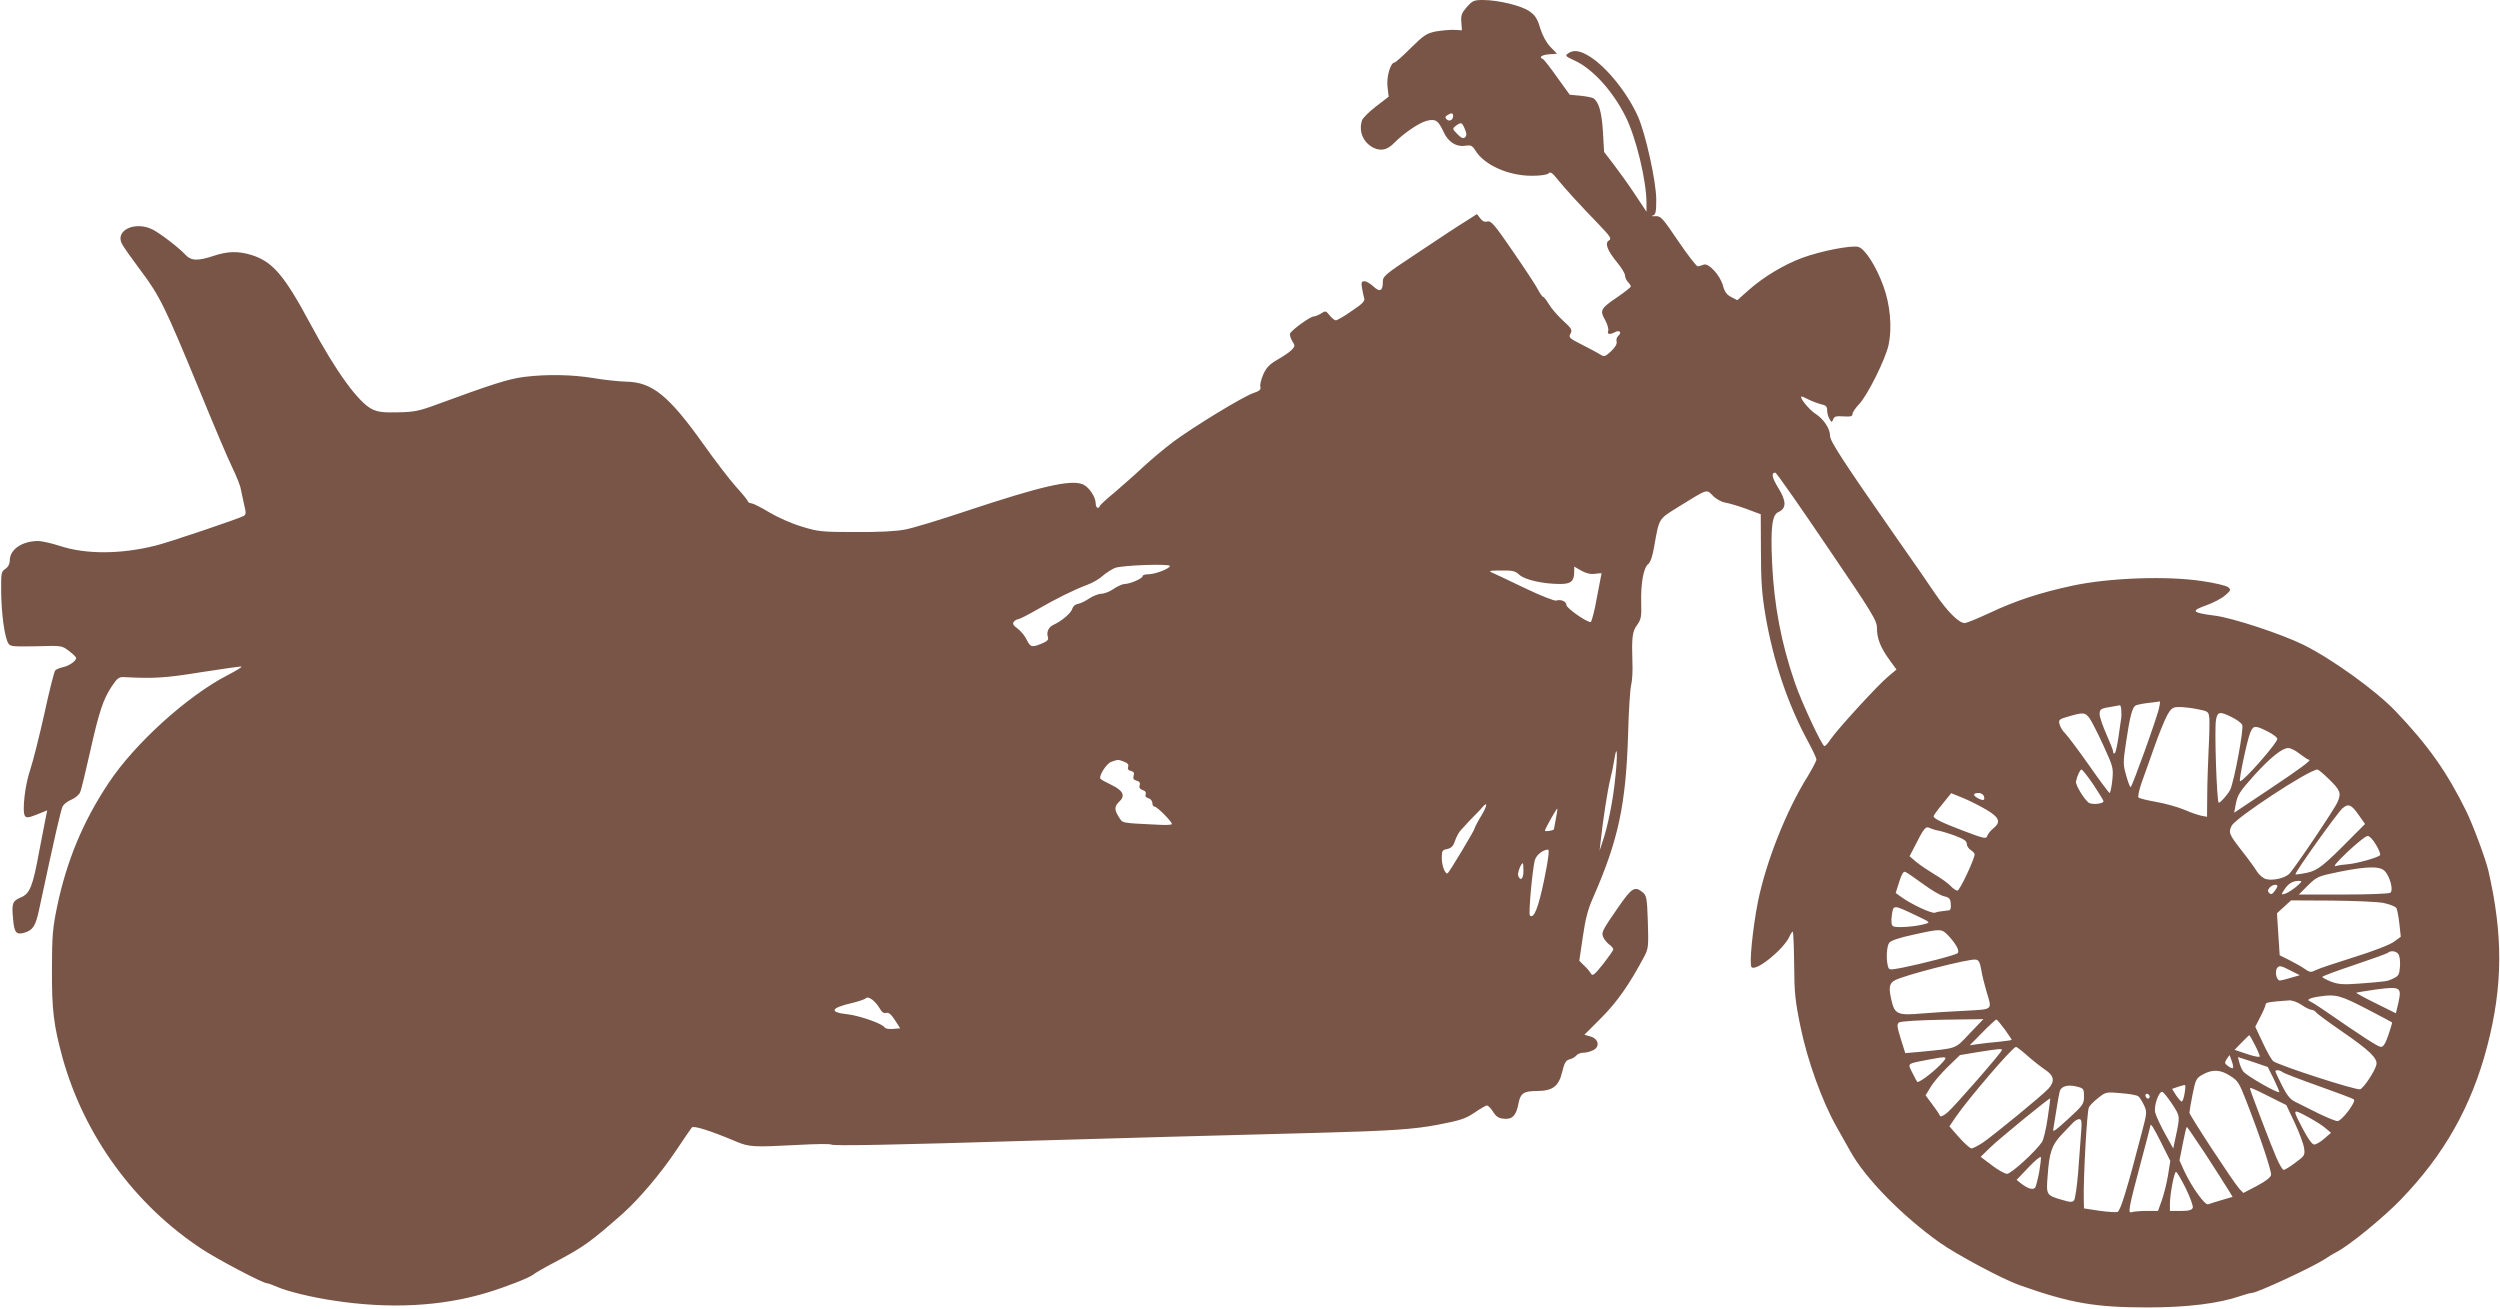 <?xml version="1.0" standalone="no"?>
<!DOCTYPE svg PUBLIC "-//W3C//DTD SVG 20010904//EN"
 "http://www.w3.org/TR/2001/REC-SVG-20010904/DTD/svg10.dtd">
<svg version="1.0" xmlns="http://www.w3.org/2000/svg"
 width="1280pt" height="670pt" viewBox="0 0 1280 670"
 preserveAspectRatio="xMidYMid meet">
<g transform="translate(0,670) scale(0.1,-0.1)"
fill="#795548" stroke="none">
<path d="M7510 6664 c-26 -30 -31 -43 -28 -77 l3 -42 -40 2 c-22 1 -64 -3 -94
-8 -47 -10 -61 -19 -128 -85 -41 -41 -78 -74 -83 -74 -20 0 -42 -73 -36 -124
l6 -51 -65 -50 c-35 -27 -67 -59 -71 -70 -19 -56 4 -113 57 -141 39 -19 72
-12 107 24 49 50 126 102 165 113 47 12 60 4 89 -58 24 -52 66 -77 112 -69 27
4 34 1 51 -26 46 -74 169 -128 288 -128 44 0 78 5 85 12 10 10 19 4 44 -27 40
-50 120 -137 213 -233 60 -63 68 -74 53 -83 -23 -13 -9 -51 42 -113 22 -27 40
-56 40 -66 0 -10 7 -25 15 -34 8 -8 15 -18 15 -23 -1 -4 -31 -28 -67 -53 -88
-59 -93 -69 -65 -118 12 -22 19 -47 16 -56 -7 -18 8 -21 36 -6 23 12 35 -3 16
-19 -8 -7 -12 -20 -9 -30 3 -12 -7 -29 -28 -49 -30 -28 -36 -30 -54 -18 -11 7
-53 30 -93 50 -67 34 -72 38 -61 58 10 19 6 26 -39 67 -27 25 -60 63 -72 84
-12 20 -25 37 -29 37 -4 0 -16 17 -27 38 -10 20 -68 108 -128 195 -93 136
-112 158 -130 153 -14 -4 -26 1 -37 16 l-17 22 -53 -34 c-30 -18 -138 -89
-241 -158 -181 -120 -188 -125 -188 -157 0 -46 -16 -52 -49 -21 -15 14 -35 26
-45 26 -15 0 -17 -6 -13 -32 3 -18 8 -42 11 -53 6 -16 -6 -29 -63 -67 -38 -27
-75 -48 -81 -48 -7 0 -21 11 -32 25 -19 24 -22 25 -44 10 -13 -8 -30 -15 -37
-15 -18 0 -115 -70 -122 -88 -2 -7 3 -24 11 -38 15 -23 15 -26 -1 -44 -10 -11
-42 -33 -72 -50 -43 -25 -59 -41 -75 -77 -11 -25 -18 -53 -15 -63 4 -15 -4
-22 -37 -33 -52 -18 -301 -169 -409 -249 -45 -34 -113 -91 -152 -127 -38 -36
-105 -95 -147 -131 -43 -35 -78 -68 -78 -72 0 -4 -4 -8 -10 -8 -5 0 -10 10
-10 23 0 33 -36 86 -68 98 -62 24 -213 -11 -587 -135 -137 -46 -281 -90 -320
-97 -45 -9 -136 -14 -255 -13 -171 0 -192 2 -275 28 -51 15 -123 47 -165 72
-41 25 -83 46 -92 47 -10 1 -18 5 -18 9 0 4 -27 38 -61 75 -33 37 -109 136
-167 218 -178 250 -263 319 -397 321 -38 1 -113 9 -165 18 -109 18 -239 21
-358 6 -78 -10 -160 -36 -454 -144 -81 -30 -111 -36 -190 -37 -72 -2 -101 1
-131 15 -71 34 -186 192 -317 436 -136 254 -195 321 -304 355 -67 20 -121 19
-192 -5 -82 -27 -115 -26 -145 6 -32 35 -126 107 -166 128 -89 46 -195 -2
-159 -72 8 -16 52 -78 97 -138 97 -129 125 -187 299 -609 72 -176 148 -356
170 -400 21 -44 41 -93 43 -110 3 -16 11 -52 17 -79 10 -39 10 -50 -1 -57 -21
-13 -388 -137 -454 -153 -178 -44 -355 -45 -489 -1 -43 14 -93 25 -110 25 -83
0 -146 -43 -146 -100 0 -17 -8 -33 -23 -43 -21 -14 -22 -21 -21 -123 2 -110
17 -223 36 -257 9 -17 21 -18 142 -16 132 4 133 4 169 -24 21 -15 37 -32 37
-36 0 -15 -37 -41 -68 -47 -17 -4 -36 -11 -40 -18 -5 -6 -30 -105 -55 -221
-26 -115 -58 -244 -72 -285 -27 -78 -43 -216 -27 -238 7 -10 19 -9 62 8 l52
21 -5 -23 c-3 -13 -19 -96 -36 -185 -33 -182 -48 -219 -95 -238 -42 -18 -47
-30 -39 -111 6 -69 16 -81 56 -70 45 13 59 33 77 118 79 369 112 514 121 530
6 11 26 26 45 34 19 8 39 25 44 37 6 12 28 105 51 207 47 209 67 269 112 337
29 43 36 48 67 46 150 -8 209 -4 394 26 109 17 200 30 203 28 2 -3 -30 -22
-72 -44 -206 -106 -477 -352 -609 -552 -131 -197 -214 -397 -263 -630 -23
-111 -27 -149 -27 -326 -1 -207 9 -285 54 -450 111 -400 370 -755 715 -981 84
-55 311 -174 331 -174 6 0 31 -9 56 -20 50 -22 177 -53 287 -69 286 -44 553
-30 786 41 93 28 216 76 235 92 8 7 54 34 102 59 156 82 190 107 355 252 85
76 197 208 275 325 39 58 74 110 80 117 9 11 90 -14 228 -72 67 -28 87 -29
315 -17 88 5 165 6 170 2 10 -8 318 -2 1040 20 423 12 936 27 1457 40 370 10
487 18 608 41 120 23 143 31 192 64 28 19 55 35 62 35 6 -1 20 -15 31 -33 16
-25 28 -33 57 -35 42 -4 62 18 73 80 10 51 27 62 95 62 81 1 111 24 129 100
11 45 18 57 37 62 13 3 28 12 35 20 6 8 22 14 35 14 13 0 35 5 49 12 38 17 31
59 -11 71 l-32 9 87 87 c80 80 145 173 218 311 23 43 24 52 20 180 -4 124 -7
135 -27 152 -40 32 -55 23 -123 -75 -88 -127 -90 -132 -76 -160 7 -12 20 -28
31 -35 10 -7 18 -18 18 -23 0 -5 -24 -39 -52 -75 -46 -57 -54 -63 -63 -48 -5
10 -21 28 -35 41 l-24 24 18 122 c13 91 26 142 53 202 129 294 168 475 179
840 3 116 10 228 16 250 5 22 8 72 6 110 -4 131 -1 162 24 195 20 28 23 42 21
113 -3 98 12 182 36 199 11 9 22 40 30 88 27 150 20 140 128 207 149 92 139
89 173 55 16 -17 44 -32 62 -35 18 -3 67 -17 108 -32 l75 -28 1 -191 c0 -151
5 -219 23 -326 40 -235 116 -460 220 -650 22 -41 41 -81 41 -89 0 -7 -20 -45
-44 -85 -110 -175 -214 -439 -255 -641 -27 -135 -46 -324 -33 -337 23 -23 164
91 194 157 6 14 14 25 17 25 3 0 6 -75 7 -168 1 -146 5 -186 33 -321 35 -171
110 -379 184 -510 23 -41 56 -99 72 -128 77 -138 265 -329 456 -465 86 -61
323 -188 409 -218 260 -92 386 -114 655 -114 205 0 365 20 478 59 23 8 48 15
56 15 27 0 311 132 375 174 17 12 43 27 58 35 65 33 240 176 329 268 223 230
364 480 444 788 80 308 81 566 6 895 -14 61 -78 233 -113 305 -98 200 -195
338 -362 513 -101 106 -323 266 -471 340 -111 55 -365 139 -456 150 -116 15
-124 24 -45 52 37 13 81 36 99 52 30 26 31 29 14 42 -10 8 -70 22 -133 31
-178 27 -471 17 -660 -23 -171 -37 -291 -76 -431 -142 -58 -27 -114 -50 -124
-50 -29 0 -87 57 -150 149 -32 48 -124 181 -205 296 -267 383 -334 486 -334
513 0 38 -33 87 -77 115 -33 22 -85 87 -68 87 3 0 20 -8 38 -17 18 -9 46 -19
62 -23 23 -5 30 -11 30 -30 0 -14 5 -34 12 -45 11 -19 12 -19 19 -2 5 15 16
18 53 15 36 -2 46 0 46 13 0 8 15 30 32 48 43 43 138 234 153 307 18 87 8 204
-27 299 -37 102 -95 193 -129 201 -36 9 -191 -21 -286 -56 -95 -35 -201 -99
-278 -168 l-55 -49 -31 16 c-23 12 -34 27 -42 57 -14 54 -74 119 -99 109 -10
-4 -23 -8 -30 -9 -7 0 -52 58 -100 129 -82 121 -90 130 -118 128 -17 -1 -22 1
-12 4 14 4 17 17 17 81 0 91 -54 335 -93 424 -53 120 -158 251 -245 307 -52
33 -86 38 -114 17 -16 -11 -12 -15 32 -35 93 -42 196 -155 262 -286 54 -106
108 -329 108 -445 l0 -44 -59 89 c-33 50 -82 118 -109 153 l-49 64 -6 103 c-6
101 -21 153 -49 172 -7 4 -37 10 -67 13 l-54 5 -65 90 c-35 50 -68 92 -73 93
-22 9 -5 21 32 24 l41 3 -34 35 c-21 22 -40 57 -52 95 -14 48 -25 66 -55 87
-41 29 -159 58 -240 58 -44 0 -52 -4 -81 -36z m-70 -558 c0 -21 -20 -30 -33
-17 -9 9 -8 14 3 21 21 14 30 12 30 -4z m60 -67 c10 -23 10 -33 1 -42 -8 -8
-18 -5 -39 16 -26 27 -27 28 -8 43 27 20 32 18 46 -17z m1854 -2136 c238 -350
256 -380 256 -420 0 -53 19 -100 65 -163 l35 -48 -44 -37 c-49 -40 -258 -268
-294 -321 -12 -19 -26 -34 -31 -34 -12 0 -118 226 -151 324 -70 202 -107 397
-117 616 -8 179 0 244 32 258 42 19 42 55 1 122 -34 55 -39 80 -16 80 5 0 124
-170 264 -377z m-3364 -101 c-1 -13 -75 -42 -108 -42 -18 0 -32 -4 -32 -10 0
-12 -65 -40 -92 -40 -10 0 -36 -11 -56 -25 -20 -14 -48 -25 -63 -25 -14 0 -42
-11 -62 -24 -20 -14 -46 -26 -58 -28 -14 -2 -25 -12 -29 -25 -5 -21 -54 -63
-96 -82 -25 -11 -37 -37 -29 -62 5 -14 -2 -22 -31 -34 -51 -21 -58 -19 -77 19
-9 19 -30 45 -46 57 -24 17 -28 26 -20 36 6 7 17 13 23 13 6 0 47 21 91 46
100 58 195 105 260 129 28 10 64 31 80 46 17 15 45 33 63 41 36 14 282 23 282
10z m2175 -40 c19 2 35 4 35 3 0 0 -11 -56 -24 -125 -12 -69 -27 -125 -32
-125 -22 0 -123 71 -124 87 0 19 -29 31 -52 23 -8 -3 -80 25 -159 63 -79 38
-155 74 -169 80 -21 9 -15 11 44 11 60 1 74 -2 95 -22 29 -26 122 -47 209 -47
56 0 72 14 72 64 l0 25 35 -20 c24 -14 47 -20 70 -17z m2890 -684 c-8 -45
-139 -408 -146 -408 -4 0 -14 27 -23 60 -16 55 -16 67 -1 167 19 130 32 180
48 190 6 4 37 11 67 14 30 3 56 7 58 8 2 0 1 -14 -3 -31z m-194 -15 c1 -16 1
-32 0 -37 -1 -5 -7 -45 -13 -90 -6 -44 -15 -85 -19 -91 -6 -5 -9 -4 -9 4 0 8
-16 48 -35 91 -19 43 -35 89 -35 104 0 26 6 29 70 39 14 3 28 5 33 6 4 0 8
-11 8 -26z m391 6 c55 -11 56 -12 60 -48 1 -20 0 -92 -4 -161 -3 -69 -7 -174
-7 -234 l-1 -108 -27 5 c-16 3 -55 16 -89 31 -33 14 -98 32 -143 40 -46 8 -87
18 -92 23 -4 4 3 37 15 73 13 36 43 119 66 185 23 66 53 139 66 163 22 38 29
42 63 42 21 0 63 -5 93 -11z m-553 -47 c11 -16 43 -79 71 -140 50 -110 51
-114 45 -177 -4 -36 -10 -65 -14 -65 -3 0 -51 64 -106 143 -55 78 -110 151
-122 163 -12 11 -24 31 -28 45 -6 24 -3 27 47 41 75 22 84 21 107 -10z m728 6
c25 -12 49 -30 53 -39 10 -17 -42 -295 -62 -334 -13 -24 -49 -65 -58 -65 -10
0 -23 381 -14 424 7 43 20 45 81 14z m183 -73 c28 -14 50 -31 50 -38 0 -21
-172 -217 -191 -217 -8 0 35 205 52 248 16 39 25 39 89 7z m165 -115 c21 -16
42 -30 47 -30 17 0 -44 -45 -215 -159 l-168 -112 7 38 c10 54 19 68 98 156 82
90 141 137 172 137 12 0 38 -13 59 -30z m-3505 -124 c-11 -114 -38 -247 -65
-326 l-15 -45 5 45 c12 112 36 265 49 318 8 31 18 80 22 107 14 87 17 16 4
-99z m-2515 84 c19 -7 25 -15 21 -26 -4 -11 1 -18 14 -21 15 -4 19 -11 14 -25
-4 -14 0 -21 15 -25 15 -4 20 -11 16 -23 -4 -13 1 -20 15 -25 14 -4 19 -12 16
-22 -4 -9 1 -17 14 -20 11 -3 20 -14 20 -24 0 -11 5 -19 12 -19 12 0 88 -76
88 -89 0 -4 -28 -6 -62 -4 -203 10 -188 7 -209 39 -24 37 -24 56 1 79 33 30
21 57 -37 85 -29 14 -55 28 -58 32 -12 12 29 78 54 87 35 13 36 13 66 1z
m4963 -117 c28 -43 52 -81 52 -85 0 -14 -61 -20 -77 -7 -25 21 -68 92 -64 108
6 29 21 61 28 61 5 0 32 -35 61 -77z m1209 25 c56 -55 61 -69 41 -115 -16 -37
-225 -347 -248 -368 -24 -22 -84 -35 -118 -26 -15 4 -36 22 -47 40 -11 18 -45
65 -76 104 -67 86 -70 94 -53 129 21 41 394 286 439 288 5 0 33 -23 62 -52z
m-1758 -153 c68 -40 77 -64 37 -96 -14 -11 -27 -28 -31 -38 -5 -17 -14 -16
-119 24 -114 43 -156 64 -156 76 0 4 20 32 45 62 l45 56 59 -24 c32 -13 86
-40 120 -60z m-12 70 c8 -23 -1 -27 -30 -12 -28 15 -26 27 5 27 10 0 21 -7 25
-15z m-2573 -102 c-19 -31 -34 -60 -34 -65 0 -7 -125 -217 -137 -228 -11 -12
-31 35 -31 75 0 39 2 43 28 48 21 5 31 15 40 43 7 20 20 44 29 53 9 10 28 31
43 47 15 16 33 34 40 41 7 7 19 19 26 28 30 36 28 11 -4 -42z m4492 5 l33 -47
-72 -72 c-142 -144 -171 -166 -227 -178 -29 -6 -55 -10 -57 -7 -6 6 215 316
241 338 30 25 45 19 82 -34z m-4110 -20 c-5 -29 -10 -54 -10 -54 -3 -7 -46
-13 -46 -7 0 9 59 113 63 113 2 0 -1 -24 -7 -52z m1959 -61 c17 -3 56 -15 88
-27 42 -16 57 -26 57 -41 0 -10 9 -24 20 -31 11 -7 20 -17 20 -22 0 -24 -76
-186 -88 -186 -7 0 -23 11 -35 24 -12 13 -49 40 -82 59 -33 20 -75 48 -94 64
l-34 29 28 54 c44 88 55 101 74 91 9 -4 30 -11 46 -14z m2240 -72 c15 -24 24
-48 21 -53 -7 -12 -122 -44 -166 -47 -19 -1 -46 -5 -60 -9 -17 -6 2 18 60 73
47 44 93 81 102 81 10 0 28 -19 43 -45z m-4259 -180 c-30 -145 -53 -202 -73
-182 -8 8 13 234 25 282 8 28 41 54 68 55 8 0 1 -52 -20 -155z m-106 45 c0
-40 -15 -54 -27 -24 -5 13 14 64 24 64 2 0 3 -18 3 -40z m4409 1 c28 -28 47
-101 29 -112 -7 -5 -115 -9 -241 -9 l-227 0 47 47 c46 45 52 47 158 69 144 29
209 30 234 5z m-2363 -67 c42 -31 91 -60 108 -63 26 -6 32 -12 34 -39 2 -21
-1 -32 -10 -33 -45 -5 -58 -7 -71 -12 -16 -6 -121 43 -172 80 l-29 21 18 57
c12 39 22 55 31 51 8 -3 48 -31 91 -62z m1912 -13 c-18 -15 -44 -32 -56 -36
-23 -7 -24 -7 -7 19 21 32 42 45 73 46 21 0 21 -2 -10 -29z m-98 2 c0 -5 -7
-17 -15 -27 -11 -15 -18 -17 -27 -8 -8 8 -8 15 2 27 13 15 40 21 40 8z m543
-86 c33 -7 62 -18 67 -27 4 -8 11 -45 15 -81 l7 -65 -34 -25 c-19 -15 -104
-48 -203 -79 -93 -29 -183 -59 -198 -67 -25 -12 -31 -12 -55 5 -15 11 -50 31
-78 45 l-52 26 -7 108 -7 107 36 33 36 33 208 -1 c114 -1 233 -6 265 -12z
m-2393 -64 c74 -35 75 -36 45 -44 -48 -14 -149 -21 -163 -11 -8 6 -10 23 -6
55 8 56 6 56 124 0z m167 -105 c38 -41 58 -78 46 -88 -9 -10 -185 -55 -285
-75 -64 -12 -67 -12 -72 9 -10 37 -6 102 7 119 8 11 51 26 122 41 144 32 146
32 182 -6z m2302 -92 c7 -8 11 -36 9 -63 -3 -42 -7 -50 -33 -62 -32 -16 -34
-16 -177 -27 -81 -6 -105 -4 -143 10 -25 10 -45 21 -45 24 0 4 73 31 163 61
89 30 166 58 172 62 14 13 41 11 54 -5z m-2135 -81 c4 -27 17 -78 27 -112 29
-96 36 -90 -108 -98 -71 -3 -171 -10 -223 -14 -124 -11 -140 -4 -156 69 -15
63 -11 86 18 101 48 26 375 110 413 106 16 -2 22 -13 29 -52z m1586 -41 c-25
-8 -51 -14 -57 -14 -18 0 -28 48 -13 65 10 12 19 11 63 -12 l52 -26 -45 -13z
m550 -127 l-13 -55 -103 51 c-57 28 -102 53 -100 54 2 2 48 9 102 17 125 16
131 12 114 -67z m-160 -34 c69 -36 126 -66 127 -68 2 -1 -7 -29 -18 -63 -15
-44 -26 -62 -38 -62 -15 0 -79 41 -298 192 -29 20 -58 38 -65 41 -23 8 0 19
54 26 78 11 101 5 238 -66z m-7616 4 c11 -19 21 -27 33 -23 13 3 26 -7 45 -37
l27 -42 -36 -3 c-20 -2 -39 1 -43 7 -11 20 -130 61 -191 68 -95 10 -87 32 21
57 34 8 67 19 73 25 13 13 49 -14 71 -52z m7280 18 c20 -14 43 -25 50 -25 8 0
19 -6 25 -14 7 -8 65 -51 129 -95 143 -98 187 -140 179 -173 -9 -34 -64 -118
-83 -125 -19 -7 -420 123 -445 144 -9 7 -33 50 -54 95 l-38 81 26 51 c15 28
27 57 27 63 0 11 20 14 121 21 14 1 43 -9 63 -23z m-1699 -146 c-77 -82 -61
-75 -250 -94 l-80 -7 -23 73 c-19 62 -21 75 -9 84 8 6 103 12 223 14 l209 3
-70 -73z m179 21 c20 -28 36 -52 36 -54 0 -2 -30 -6 -67 -10 -38 -3 -86 -9
-108 -12 l-40 -6 65 66 c35 36 68 66 71 66 4 0 23 -23 43 -50z m1281 -80 c14
-27 25 -54 25 -59 0 -5 -29 0 -64 12 l-65 22 37 38 c20 20 37 37 39 37 1 0 14
-22 28 -50z m-1165 -55 c28 -25 69 -57 91 -72 46 -30 51 -59 17 -97 -30 -33
-281 -239 -337 -277 -25 -16 -50 -29 -57 -29 -7 0 -35 25 -63 56 l-50 57 31
46 c64 94 293 361 310 361 4 0 30 -20 58 -45z m-130 29 c0 -11 -242 -288 -278
-319 -24 -20 -37 -25 -40 -17 -2 7 -20 33 -39 58 l-34 46 25 41 c13 23 53 70
88 104 l63 61 90 15 c108 17 125 19 125 11z m1178 -61 c12 -36 6 -41 -22 -20
-16 12 -17 16 -5 35 7 12 14 20 15 19 0 -1 6 -17 12 -34z m-1498 -19 c-43 -43
-108 -90 -114 -83 -2 2 -13 23 -25 47 -25 49 -29 45 79 66 108 20 108 20 60
-30z m1711 -67 c16 -33 29 -64 29 -68 0 -13 -172 85 -185 106 -8 11 -17 32
-20 47 l-7 26 77 -25 76 -26 30 -60z m-223 15 c40 -25 47 -36 84 -132 72 -185
128 -354 126 -375 -2 -13 -26 -32 -73 -57 l-69 -36 -21 22 c-30 33 -255 376
-255 389 0 7 7 49 16 94 16 78 19 83 53 102 50 27 89 25 139 -7z m268 19 c5
-5 88 -37 184 -71 96 -34 178 -65 182 -69 13 -12 -63 -111 -84 -111 -10 0 -56
19 -101 41 -45 23 -97 49 -116 58 -25 12 -42 33 -67 83 -19 37 -34 70 -34 73
0 9 25 6 36 -4z m-1016 -125 c0 -39 -5 -45 -81 -115 -75 -68 -81 -72 -75 -45
3 16 10 61 16 99 6 39 13 78 16 88 8 26 42 35 86 24 36 -9 38 -11 38 -51z
m515 15 c-4 -23 -10 -41 -15 -41 -4 0 -17 15 -29 33 l-20 32 32 11 c18 6 34
10 35 8 2 -1 1 -21 -3 -43z m433 -15 l88 -44 43 -91 c23 -49 45 -108 48 -129
5 -37 3 -40 -45 -75 -27 -21 -54 -37 -60 -37 -5 0 -22 28 -37 63 -26 59 -135
345 -135 353 0 8 12 3 98 -40z m-670 1 c7 -5 20 -26 29 -45 16 -34 16 -39 -11
-141 -74 -286 -109 -400 -124 -406 -8 -3 -50 0 -94 6 l-78 12 -1 46 c-3 101
16 450 26 471 3 8 24 30 46 47 40 32 42 33 117 26 43 -3 83 -10 90 -16z m173
-39 c42 -66 42 -58 17 -176 l-11 -52 -43 77 c-24 43 -46 92 -50 109 -6 33 18
104 36 104 6 0 28 -28 51 -62z m-116 43 c3 -5 1 -12 -4 -15 -5 -3 -11 1 -15 9
-6 16 9 21 19 6z m-521 -116 c-8 -55 -21 -110 -29 -122 -32 -48 -158 -163
-179 -163 -11 0 -47 20 -78 44 l-57 43 47 46 c47 46 305 257 309 253 1 -1 -5
-47 -13 -101z m1335 5 c31 -17 70 -41 86 -55 l30 -25 -35 -30 c-19 -17 -42
-30 -51 -30 -11 0 -31 28 -58 79 -56 107 -56 106 28 61z m-1164 -82 c-3 -40
-10 -131 -15 -202 -6 -71 -15 -135 -21 -142 -8 -10 -20 -10 -62 3 -80 23 -81
25 -73 123 8 117 21 157 69 208 23 24 50 53 60 63 9 10 24 19 32 19 13 0 15
-11 10 -72z m411 -50 l46 -92 -12 -75 c-7 -42 -22 -100 -32 -128 l-19 -53 -59
0 c-32 0 -66 -3 -75 -6 -22 -9 -17 17 46 254 27 101 49 185 49 188 0 17 16 -8
56 -88z m228 -60 c51 -79 103 -160 115 -180 l22 -36 -55 -16 c-31 -9 -62 -19
-70 -22 -17 -6 -84 88 -123 171 l-24 54 17 86 c9 47 18 85 21 85 2 0 45 -64
97 -142z m-853 -87 c-7 -37 -16 -72 -20 -80 -10 -15 -35 -9 -71 18 l-25 20 60
63 c33 35 62 59 64 54 2 -5 -2 -39 -8 -75z m750 -85 c23 -47 39 -92 36 -100
-5 -12 -21 -16 -62 -16 l-55 0 0 36 c0 50 22 164 31 164 5 0 27 -38 50 -84z"/>
</g>
</svg>
